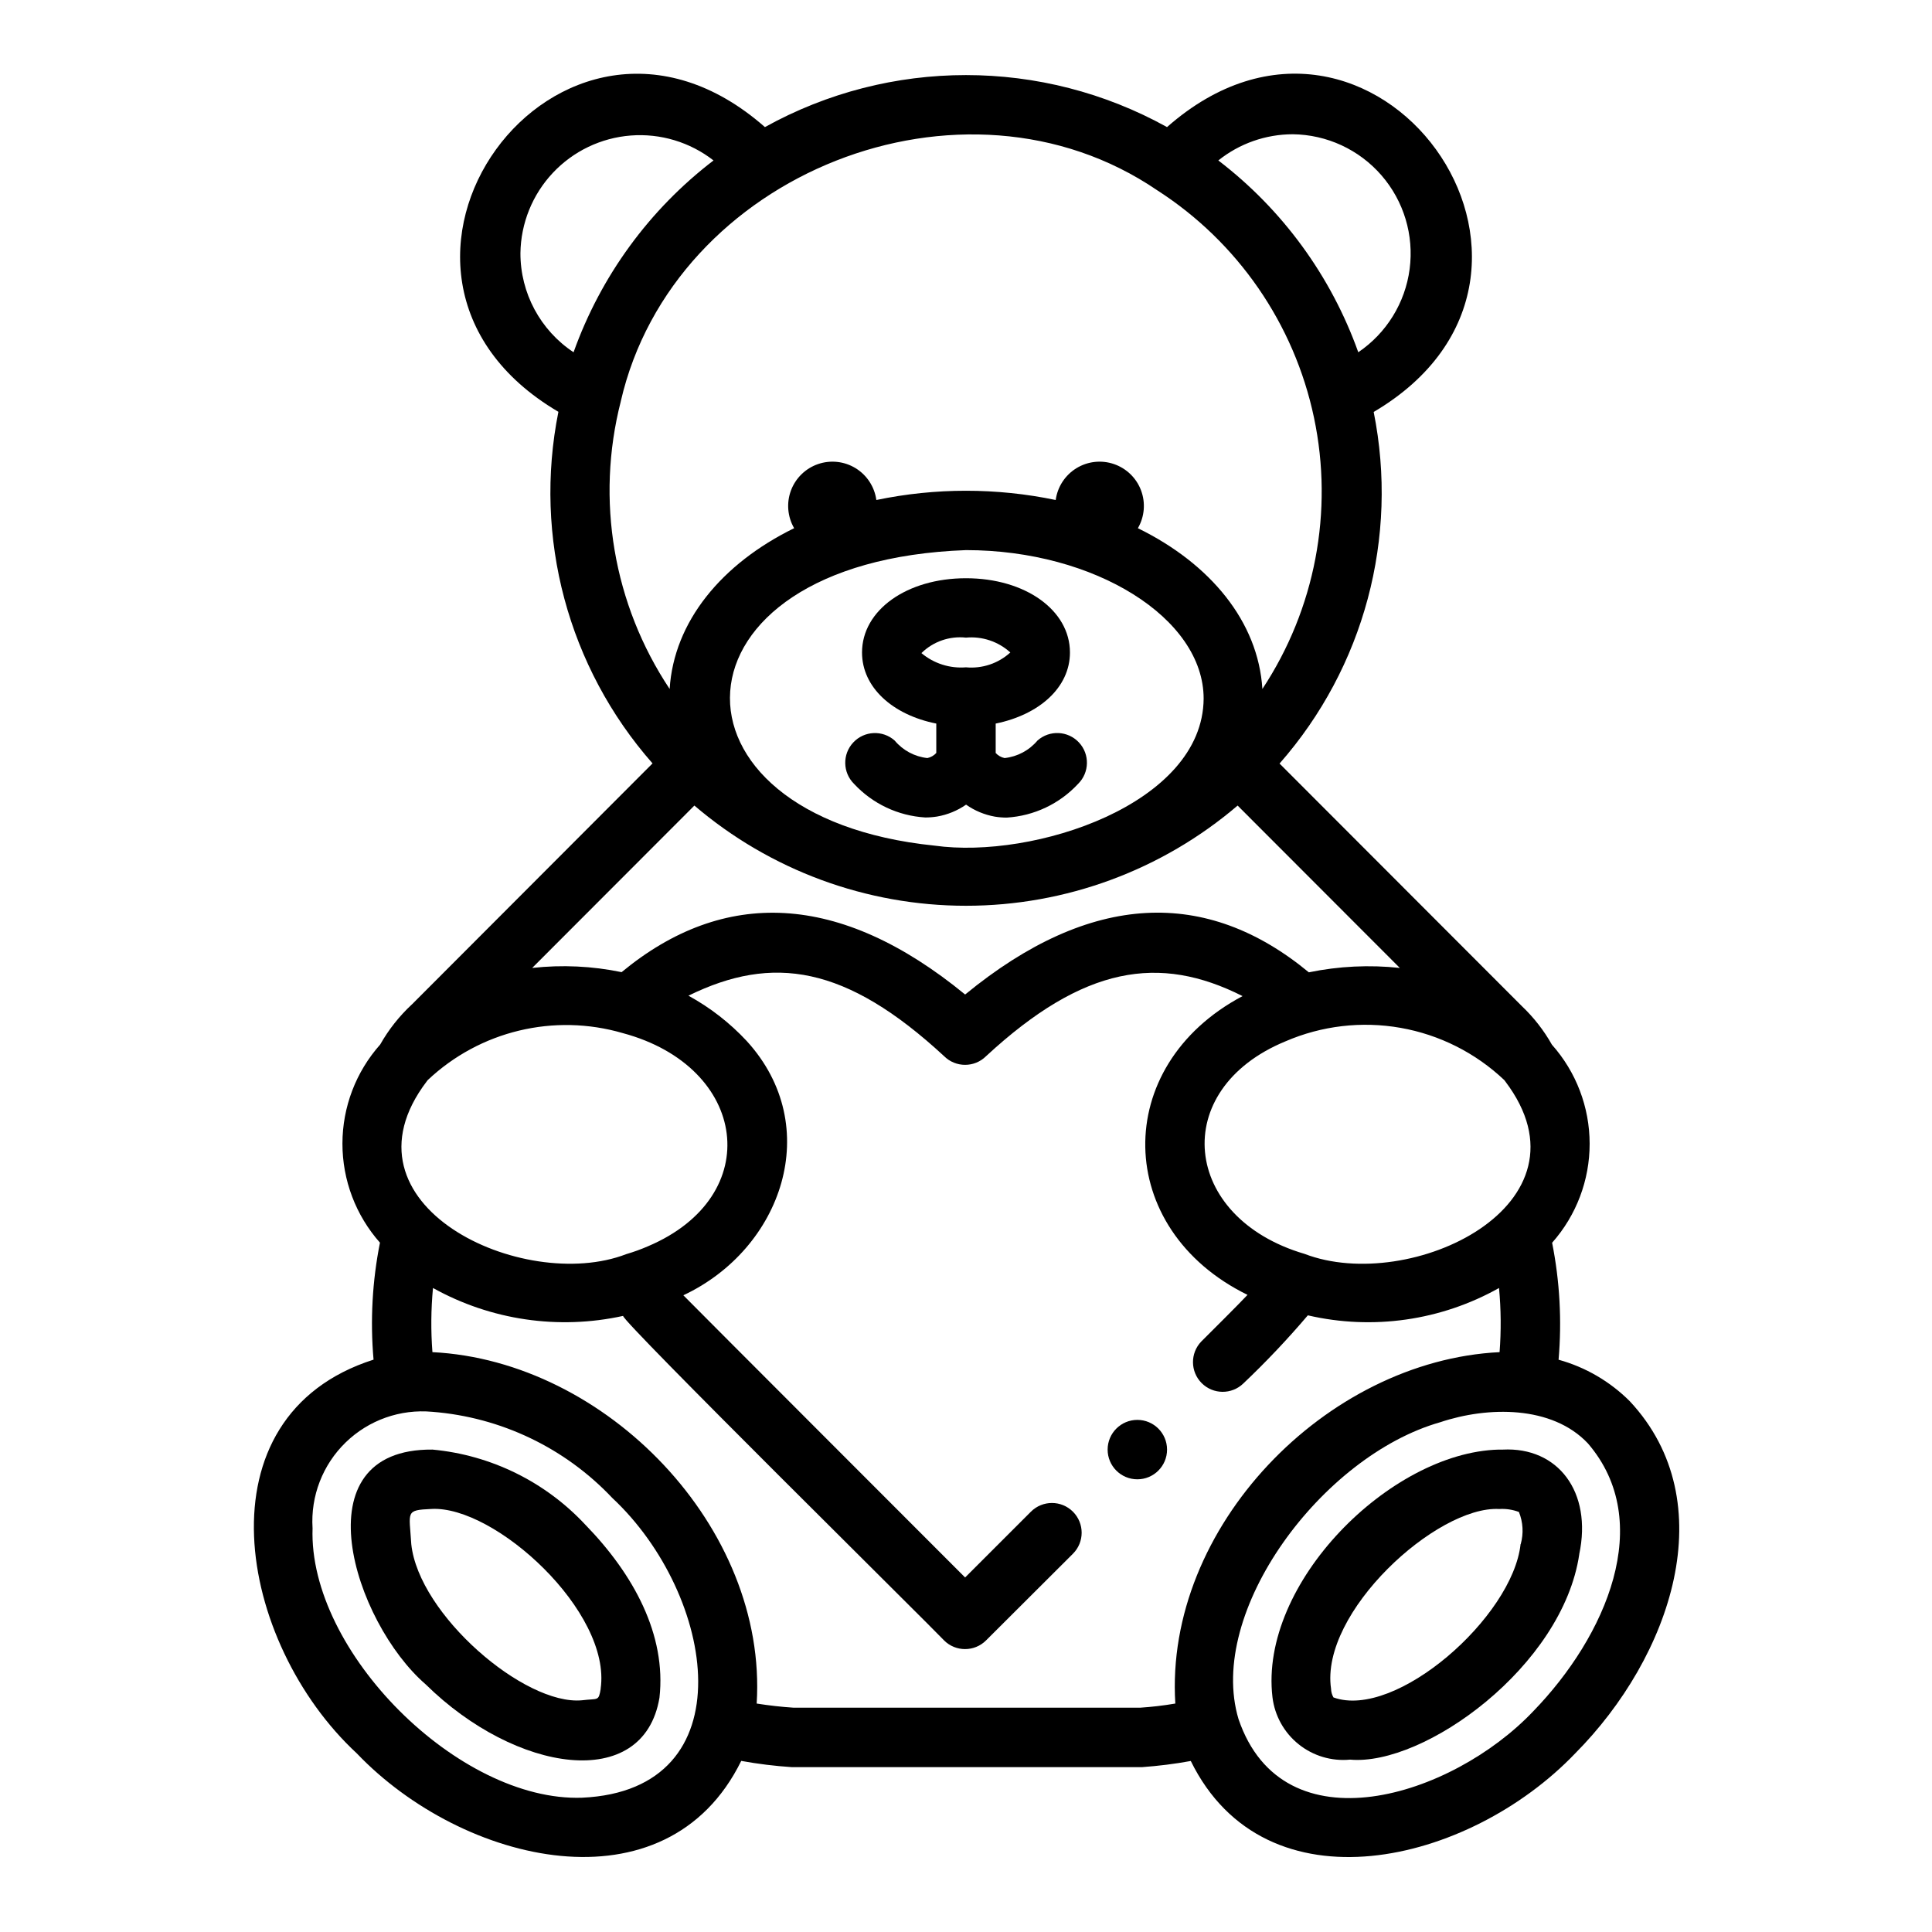 <?xml version="1.0" encoding="UTF-8"?>
<!-- Uploaded to: ICON Repo, www.svgrepo.com, Generator: ICON Repo Mixer Tools -->
<svg fill="#000000" width="800px" height="800px" version="1.1" viewBox="144 144 512 512" xmlns="http://www.w3.org/2000/svg">
 <g>
  <path d="m453.28 528.16c0 4.348-3.527 7.871-7.871 7.871-4.348 0-7.875-3.523-7.875-7.871s3.527-7.875 7.875-7.875c4.344 0 7.871 3.527 7.871 7.875"/>
  <path d="m407.66 360.42c1.043 0.168 2.098 0.254 3.152 0.25 7.211-0.441 13.973-3.641 18.891-8.934 3.039-2.996 3.137-7.871 0.219-10.984-2.922-3.117-7.789-3.34-10.98-0.5-2.199 2.613-5.32 4.277-8.715 4.644-0.906-0.191-1.73-0.66-2.359-1.34v-7.801c11.594-2.363 19.68-9.605 19.68-18.836 0-11.211-11.848-19.68-27.551-19.68s-27.551 8.469-27.551 19.68c0 9.234 8.086 16.531 19.68 18.836v7.793h-0.004c-0.625 0.688-1.453 1.156-2.359 1.348-3.379-0.371-6.481-2.031-8.66-4.637-3.188-2.84-8.059-2.617-10.977 0.5-2.918 3.113-2.824 7.988 0.215 10.984 4.914 5.273 11.668 8.461 18.863 8.895 1.055 0 2.106-0.082 3.148-0.25 2.754-0.477 5.371-1.551 7.668-3.148 2.281 1.605 4.891 2.691 7.641 3.18zm-7.664-47.445c4.297-0.395 8.559 1.031 11.75 3.938-3.188 2.906-7.453 4.336-11.75 3.934-4.281 0.348-8.523-1.008-11.809-3.769 3.121-3.07 7.453-4.574 11.809-4.102z"/>
  <path d="m575.93 515.36c-5.238-5.246-11.746-9.047-18.891-11.02 0.895-10.363 0.316-20.801-1.711-31 6.418-7.242 9.957-16.582 9.945-26.258-0.012-9.672-3.566-19.008-10-26.234-2.133-3.789-4.824-7.238-7.981-10.234l-64.195-64.266h-0.004c22.395-25.469 31.617-59.926 24.949-93.176 62.465-36.832-0.199-123.55-54.766-75.492-33.141-18.379-73.418-18.379-106.56 0-54.633-48.02-117.19 38.707-54.734 75.453h0.004c-6.672 33.25 2.551 67.707 24.945 93.176l-63.762 63.867-0.004-0.004c-3.336 3.094-6.176 6.684-8.414 10.645-6.43 7.227-9.988 16.562-10 26.238-0.008 9.676 3.527 19.02 9.945 26.262-2.031 10.199-2.606 20.637-1.699 31-46.895 14.957-36.07 75.035-4.434 104.35 28.078 29.402 82.027 42.359 101.87 1.992v-0.004c4.441 0.809 8.926 1.359 13.43 1.656h92.758c4.344-0.309 8.664-0.852 12.949-1.633 19.859 40.375 73.762 27.387 101.86-2 25.473-25.645 39.438-66.609 14.5-93.32zm-86.191-39.062c-32.629-9.59-36.07-43.539-5.094-56.324 9.605-4.156 20.219-5.402 30.527-3.582 10.305 1.82 19.852 6.625 27.453 13.816l0.27 0.348c24.816 32.746-25.195 56.488-53.156 45.742zm-98.094-108.2c-74.609-7.606-72.531-75.367 8.355-78.312 34.141 0 62.977 18.027 62.977 39.359-0.191 28.012-45.086 42.637-71.332 38.953zm94.945-188.52c9.039 0.102 17.598 4.066 23.52 10.895 5.922 6.828 8.637 15.863 7.461 24.82-1.176 8.961-6.133 16.988-13.613 22.059-7.199-20.168-20.078-37.82-37.086-50.832 5.594-4.484 12.551-6.93 19.719-6.941zm-204.67 31.488c0.109-7.902 3.168-15.48 8.578-21.242 5.406-5.766 12.773-9.297 20.656-9.91 7.879-0.609 15.703 1.746 21.934 6.606-17.004 13.012-29.883 30.664-37.086 50.832-8.816-5.836-14.109-15.711-14.082-26.285zm26.59 39.297c13.895-60.449 90.797-90.961 142.16-55.938 21.348 13.719 36.312 35.418 41.551 60.25 5.238 24.836 0.312 50.73-13.676 71.906-1.117-17.82-13.746-33.172-32.992-42.602v-0.004c1.762-3.039 2.07-6.707 0.844-9.996s-3.867-5.859-7.188-6.996c-3.324-1.141-6.981-0.734-9.969 1.109-2.992 1.848-4.996 4.934-5.469 8.414-15.676-3.269-31.855-3.269-47.531 0-0.473-3.481-2.481-6.566-5.469-8.414-2.992-1.844-6.648-2.25-9.973-1.109-3.32 1.137-5.957 3.707-7.188 6.996-1.227 3.289-0.918 6.957 0.844 9.996-19.254 9.445-31.875 24.789-32.992 42.609l0.004 0.004c-14.934-22.422-19.641-50.133-12.949-76.227zm19.508 107.12c20.07 17.137 45.594 26.555 71.984 26.555 26.387 0 51.91-9.418 71.98-26.555l42.98 43.027v0.004c-8.047-0.867-16.18-0.473-24.105 1.164-27.086-22.387-57.719-21.508-91.086 5.879-33.273-27.285-63.992-28.293-91.039-5.926-7.789-1.617-15.785-1.992-23.695-1.117zm-12.246 116.77c-1.895 0.824-3.832 1.527-5.812 2.109-27.293 10.547-77.801-13.035-52.852-45.809l0.234-0.309v0.004c13.809-13.047 33.504-17.789 51.738-12.453 33.18 8.918 37.926 43.188 6.691 56.457zm-17.5 146.16c-32.676 1.148-72.598-38.762-71.438-71.438h-0.004c-0.531-8.492 2.676-16.797 8.785-22.723 6.106-5.93 14.5-8.891 22.973-8.105 18.176 1.434 35.168 9.57 47.68 22.832 27.418 25.582 35.938 77.426-7.996 79.434zm147.86-23.852h-91.773c-3.273-0.215-6.551-0.582-9.832-1.102 2.922-46.68-39.879-90.828-85.93-93.125-0.434-5.664-0.383-11.352 0.148-17.004 15.328 8.531 33.246 11.164 50.383 7.398-0.449 1.281 81.5 82.176 85.059 85.992l-0.004 0.004c3.074 3.07 8.059 3.07 11.133 0l23.023-22.965c3.078-3.074 3.082-8.062 0.004-11.141-3.074-3.078-8.062-3.082-11.141-0.004l-17.438 17.434s-73.762-73.801-74.668-74.785c26.176-12.289 37.465-44.73 16.801-67.375-4.473-4.809-9.691-8.867-15.453-12.02 22.348-10.965 41.723-8.039 67.754 16.027 3.074 3.066 8.051 3.066 11.125 0 25.906-23.961 45.926-27.039 67.969-15.918-35.023 18.539-34.164 61.805 1.316 79.176-2.008 2.164-10.02 10.141-12.242 12.352h-0.004c-2.981 3.09-2.938 8 0.098 11.035 3.035 3.039 7.945 3.082 11.035 0.098 6.019-5.707 11.727-11.738 17.098-18.059 17.199 3.984 35.27 1.398 50.664-7.242 0.535 5.648 0.582 11.336 0.148 16.996-46.051 2.266-88.867 46.445-85.93 93.125-3.203 0.551-6.359 0.906-9.344 1.102zm104.17 0.969c-21.539 22.688-66.25 36.816-78.082 2.047-8.535-28.496 22.105-69.762 53.457-78.672 12.594-4.219 29.598-4.488 39.117 5.59 17.984 20.859 4.832 51.125-14.492 71.035z"/>
  <path d="m542.25 528.16h-1.148c-28.688 0.789-63.465 35.426-59.883 65.629 0.594 4.894 3.078 9.363 6.918 12.449 3.844 3.09 8.742 4.555 13.652 4.082 19.578 1.77 56.34-24.664 60.734-54.426l-0.004-0.027c3.488-16.531-5.668-28.465-20.27-27.707zm4.723 25.031c-2.086 19.34-33.117 46.625-49.594 40.645-0.398-0.703-0.621-1.492-0.637-2.301-2.984-20.238 28.062-48.547 44.578-47.633 1.773-0.109 3.551 0.16 5.211 0.789 1.094 2.703 1.262 5.691 0.48 8.5z"/>
  <path d="m299.15 548.1c-10.602-11.398-25.031-18.5-40.531-19.945-35.566-0.324-20.859 45.754-1.785 62.242 23.805 23.426 57.711 28.688 61.93 3.519 1.871-16.656-6.852-32.699-19.613-45.816zm4.047 43.43c-0.582 3.418-0.645 2.527-4.984 3.062-15.215 1.41-43.234-22.703-45.219-41.367-0.527-8.723-1.668-9.012 5.336-9.336 16.789-0.953 47.797 27.262 44.844 47.641z"/>
 </g>
</svg>